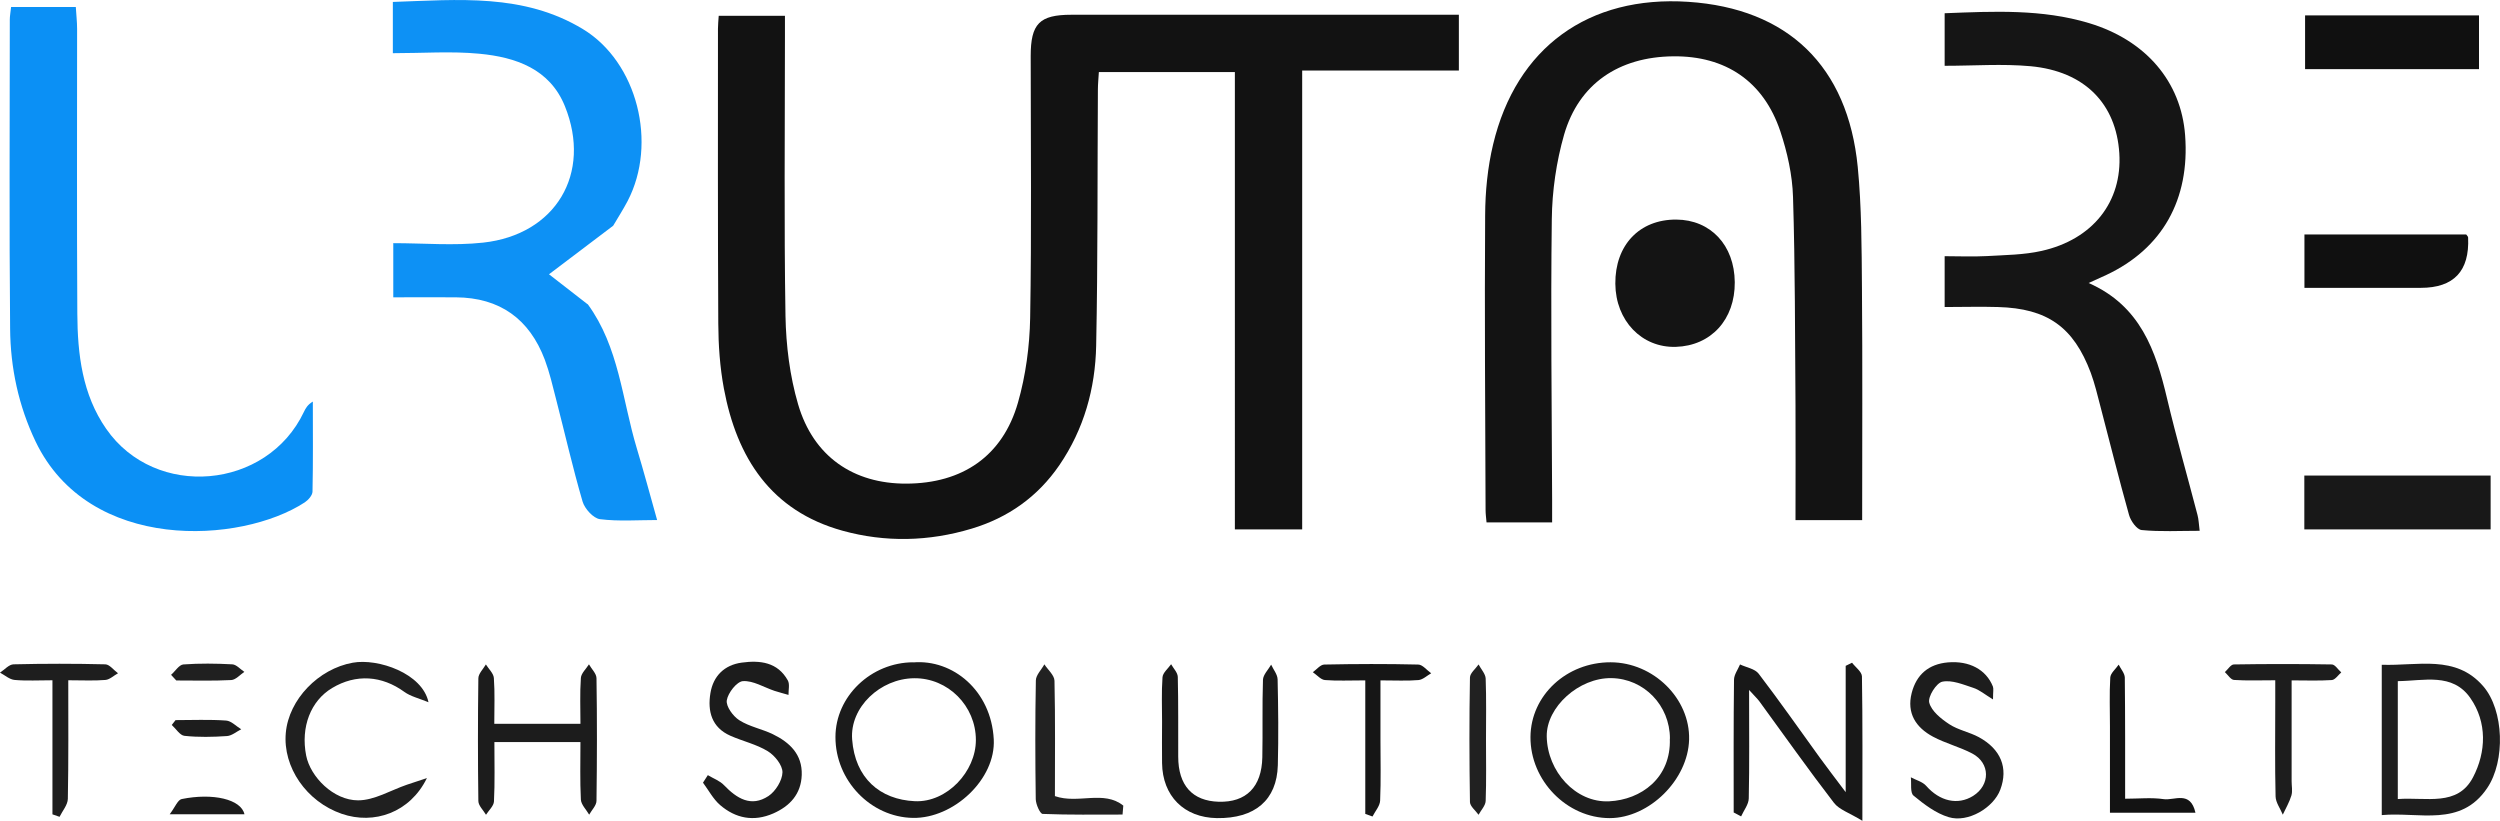 <?xml version="1.0" encoding="UTF-8"?>
<svg id="Layer_2" data-name="Layer 2" xmlns="http://www.w3.org/2000/svg" viewBox="0 0 232.15 76.21">
  <defs>
    <style>
      .cls-1 {
        fill: #1b1b1b;
      }

      .cls-1, .cls-2, .cls-3, .cls-4, .cls-5, .cls-6, .cls-7, .cls-8, .cls-9, .cls-10, .cls-11, .cls-12, .cls-13, .cls-14, .cls-15, .cls-16, .cls-17 {
        stroke-width: 0px;
      }

      .cls-2 {
        fill: #222;
      }

      .cls-3 {
        fill: #121212;
      }

      .cls-4 {
        fill: #0d91f5;
      }

      .cls-5 {
        fill: #0b90f5;
      }

      .cls-6 {
        fill: #151515;
      }

      .cls-7 {
        fill: #141414;
      }

      .cls-8 {
        fill: #161616;
      }

      .cls-9 {
        fill: #202020;
      }

      .cls-10 {
        fill: #101010;
      }

      .cls-11 {
        fill: #1c1c1c;
      }

      .cls-12 {
        fill: #1e1e1e;
      }

      .cls-13 {
        fill: #1d1d1d;
      }

      .cls-14 {
        fill: #181818;
      }

      .cls-15 {
        fill: #212121;
      }

      .cls-16 {
        fill: #191919;
      }

      .cls-17 {
        fill: #131313;
      }
    </style>
  </defs>
  <g id="Layer_1-2" data-name="Layer 1">
    <g>
      <path class="cls-3" d="M66.76,1.47h6.13c0,.68,0,1.35,0,2.01,0,8.62-.09,17.24.05,25.85.05,2.75.4,5.58,1.17,8.21,1.42,4.86,5.15,7.39,10.06,7.37,5.21-.02,8.94-2.56,10.36-7.53.72-2.52,1.08-5.22,1.13-7.84.14-8.11.05-16.22.05-24.33,0-3.01.81-3.84,3.78-3.84,11.34,0,22.68,0,34.02,0,.62,0,1.24,0,1.96,0v5.18h-14.55v42.61h-6.25V6.69h-12.63c-.03.56-.09,1.11-.09,1.65-.05,7.92,0,15.84-.16,23.76-.08,3.97-1.13,7.75-3.42,11.1-2.01,2.93-4.75,4.87-8.14,5.89-3.98,1.2-8.03,1.29-12,.19-6.64-1.84-9.81-6.77-11.01-13.2-.37-1.98-.51-4.03-.52-6.04-.05-9.12-.03-18.25-.03-27.37,0-.37.04-.74.07-1.2Z"/>
      <path class="cls-17" d="M166.73,48.3c0-3.56.02-7.09,0-10.63-.05-6.46-.03-12.92-.23-19.37-.06-2.05-.53-4.15-1.18-6.11-1.56-4.65-5.09-7.01-9.94-6.96-5.06.05-8.77,2.55-10.14,7.28-.72,2.52-1.11,5.22-1.14,7.84-.11,8.67,0,17.35.03,26.03,0,.68,0,1.37,0,2.13h-6.09c-.04-.44-.09-.8-.09-1.16-.03-9.12-.1-18.24-.04-27.36.01-2.2.23-4.45.74-6.58,2.15-9.01,8.87-13.85,18.12-13.24,9.23.61,14.82,5.95,15.74,15.34.36,3.71.36,7.46.39,11.19.06,7.15.02,14.3.02,21.6h-6.17Z"/>
      <path class="cls-4" d="M54.58,28.25c2.91,3.98,3.19,8.86,4.55,13.37.65,2.16,1.24,4.35,1.89,6.67-1.79,0-3.58.14-5.31-.08-.61-.08-1.41-.96-1.61-1.63-.92-3.15-1.65-6.36-2.47-9.54-.31-1.22-.6-2.46-1.04-3.64-1.43-3.78-4.17-5.76-8.25-5.79-1.89-.02-3.78,0-5.82,0v-5.03c2.83,0,5.62.25,8.35-.05,6.73-.74,10.11-6.41,7.59-12.66-1.4-3.48-4.58-4.56-7.94-4.88-2.62-.25-5.28-.05-8.04-.05V.18c6.05-.2,12.14-.82,17.66,2.53,5.04,3.06,6.94,10.59,4.14,15.96-.41.78-.89,1.53-1.34,2.29-1.99,1.51-3.99,3.02-5.96,4.51,1.16.9,2.37,1.84,3.58,2.78Z"/>
      <path class="cls-6" d="M180.58,28.51v-4.72c1.31,0,2.62.06,3.92-.01,1.7-.1,3.44-.11,5.08-.48,4.78-1.07,7.5-4.58,7.22-9.06-.29-4.61-3.22-7.62-8.23-8.09-2.62-.24-5.28-.04-7.99-.04V1.23c4.57-.18,9.05-.4,13.42.92,5.27,1.59,8.54,5.44,8.91,10.41.45,5.97-2.12,10.53-7.31,12.97-.45.21-.91.41-1.65.75,4.81,2.12,6.23,6.27,7.28,10.71.86,3.63,1.89,7.22,2.83,10.83.11.41.12.84.2,1.47-1.88,0-3.64.1-5.38-.07-.45-.04-1.03-.85-1.18-1.41-.94-3.35-1.78-6.73-2.66-10.09-.27-1.04-.52-2.09-.89-3.1-1.6-4.26-4.03-5.98-8.61-6.11-1.63-.05-3.26,0-4.98,0Z"/>
      <path class="cls-5" d="M1.02.65h6.02c.04.71.12,1.37.12,2.04,0,8.81-.03,17.62.02,26.43.02,3.77.46,7.51,2.68,10.7,4.56,6.58,14.94,5.66,18.36-1.57.16-.33.33-.66.83-.96,0,2.78.03,5.57-.03,8.35,0,.35-.39.79-.72,1.01-5.91,3.86-20.03,4.72-25-5.66-1.58-3.31-2.33-6.84-2.36-10.46-.09-9.57-.03-19.14-.03-28.71,0-.31.06-.62.12-1.17Z"/>
      <path class="cls-7" d="M150,26.35c-.03-3.59,2.24-5.98,5.66-5.96,3.19.02,5.4,2.38,5.43,5.81.03,3.47-2.2,5.91-5.48,6.01-3.16.09-5.58-2.43-5.61-5.85Z"/>
      <path class="cls-14" d="M213.98,49.16v-5h17.3v5h-17.3Z"/>
      <path class="cls-10" d="M214.05,1.43h16.15v4.99h-16.15V1.43Z"/>
      <path class="cls-10" d="M213.99,26.73v-4.96h15.02c.06.09.18.19.18.29q.21,4.67-4.4,4.67c-3.58,0-7.15,0-10.8,0Z"/>
      <path class="cls-14" d="M160.99,75.46c0-4.11-.02-8.22.03-12.33,0-.48.36-.95.56-1.43.59.28,1.38.4,1.73.86,1.94,2.54,3.78,5.17,5.66,7.77.69.95,1.4,1.87,2.42,3.23v-11.73c.2-.1.39-.19.59-.29.32.42.91.84.92,1.27.07,4.22.04,8.45.04,13.41-1.2-.74-2.15-1.03-2.64-1.67-2.38-3.09-4.63-6.28-6.93-9.43-.17-.23-.39-.43-.95-1.05,0,3.71.04,6.89-.03,10.07-.01.56-.46,1.11-.71,1.67-.23-.12-.45-.24-.68-.36Z"/>
      <path class="cls-1" d="M84.81,61.51c3.66-.3,7.23,2.6,7.47,7.14.2,3.7-3.72,7.36-7.5,7.3-3.93-.06-7.21-3.48-7.2-7.51,0-3.77,3.3-6.93,7.23-6.94ZM90.62,68.72c0-3.17-2.59-5.77-5.73-5.74-3.15.03-5.99,2.7-5.76,5.69.27,3.57,2.56,5.58,5.83,5.73,2.97.13,5.66-2.75,5.66-5.68Z"/>
      <path class="cls-13" d="M149.57,61.5c3.97.01,7.38,3.37,7.28,7.18-.1,3.73-3.69,7.28-7.37,7.29-3.98,0-7.39-3.49-7.36-7.54.03-3.86,3.35-6.94,7.45-6.93ZM155.07,68.59c0-3.08-2.4-5.57-5.43-5.62-3.01-.05-6.05,2.68-6.01,5.41.05,3.26,2.69,6.18,5.79,6.03,2.96-.14,5.77-2.16,5.64-5.82Z"/>
      <path class="cls-12" d="M221.17,75.69v-13.96c3.34.12,6.86-.97,9.42,1.99,1.94,2.24,2.07,6.95.37,9.46-2.47,3.67-6.31,2.19-9.8,2.51ZM222.66,74.2c2.65-.2,5.55.74,6.99-2.03,1.22-2.34,1.32-5.1-.26-7.36-1.66-2.37-4.32-1.58-6.73-1.56v10.95Z"/>
      <path class="cls-9" d="M39.64,72.26c-1.57,3.2-4.9,4.35-7.91,3.31-3.27-1.13-5.48-4.33-5.19-7.52.28-3.11,3.04-5.94,6.21-6.51,2.36-.43,6.48.99,7.04,3.67-.9-.37-1.66-.54-2.24-.96-2.09-1.52-4.49-1.69-6.71-.36-1.99,1.19-2.93,3.62-2.41,6.27.39,1.98,2.54,4.16,4.82,4.16,1.51,0,3.02-.93,4.53-1.45.62-.21,1.25-.41,1.87-.62Z"/>
      <path class="cls-16" d="M107.91,67.06c0-1.39-.06-2.79.04-4.17.03-.42.52-.81.8-1.21.22.39.61.78.62,1.18.06,2.47.03,4.93.04,7.4,0,2.67,1.32,4.12,3.76,4.19,2.55.07,3.99-1.36,4.05-4.12.05-2.4-.02-4.81.06-7.21.02-.47.49-.93.76-1.4.21.46.59.91.6,1.37.06,2.66.09,5.31.02,7.97-.09,3.24-2.13,4.96-5.66,4.91-3.05-.05-5.05-2.05-5.09-5.11-.02-1.26,0-2.53,0-3.8,0,0,0,0,0,0Z"/>
      <path class="cls-11" d="M65.73,71.98c.51.31,1.11.52,1.5.93,1.19,1.24,2.52,2.07,4.13,1.01.66-.44,1.28-1.44,1.3-2.2.01-.66-.71-1.56-1.36-1.96-1.06-.65-2.33-.93-3.48-1.44-1.74-.77-2.13-2.28-1.85-3.96.26-1.58,1.29-2.61,2.91-2.83,1.7-.23,3.33-.05,4.28,1.66.19.35.05.89.06,1.34-.44-.13-.88-.24-1.31-.38-.98-.33-1.97-.96-2.92-.9-.57.04-1.39,1.09-1.5,1.78-.09.56.58,1.48,1.16,1.85.94.6,2.11.81,3.12,1.3,1.56.76,2.74,1.87,2.68,3.78-.06,1.78-1.1,2.9-2.65,3.58-1.81.79-3.49.46-4.94-.79-.64-.56-1.06-1.37-1.58-2.07.15-.23.3-.47.45-.7Z"/>
      <path class="cls-13" d="M185.07,64.95c-.78-.48-1.26-.89-1.81-1.07-.95-.31-2-.76-2.89-.58-.56.11-1.37,1.41-1.22,1.95.21.79,1.1,1.5,1.86,2,.82.54,1.87.73,2.74,1.2,2.06,1.12,2.75,2.87,2,4.87-.62,1.68-3,3.11-4.8,2.56-1.19-.36-2.28-1.19-3.26-2-.33-.27-.18-1.12-.25-1.7.48.26,1.09.41,1.43.8,1.25,1.42,2.92,1.82,4.35.93,1.61-1.01,1.61-3.05-.08-3.94-1.16-.61-2.48-.94-3.64-1.56-1.59-.85-2.46-2.18-1.98-4.06.44-1.71,1.57-2.68,3.36-2.84,1.98-.17,3.55.66,4.18,2.24.08.21.01.47.01,1.21Z"/>
      <path class="cls-11" d="M45.91,68.91c0,1.98.05,3.75-.04,5.51-.02.42-.48.83-.74,1.24-.25-.43-.71-.85-.71-1.28-.05-3.8-.05-7.59,0-11.39,0-.43.45-.86.7-1.29.26.42.71.83.74,1.26.1,1.37.04,2.76.04,4.25h8c0-1.4-.06-2.83.04-4.26.03-.43.49-.84.75-1.26.24.43.69.85.7,1.28.06,3.8.05,7.59,0,11.39,0,.43-.44.86-.68,1.29-.27-.47-.74-.92-.77-1.4-.09-1.75-.04-3.51-.04-5.34h-8Z"/>
      <path class="cls-8" d="M126.78,63.18c-1.47,0-2.61.06-3.74-.03-.39-.03-.75-.47-1.13-.73.35-.25.7-.7,1.06-.71,2.91-.06,5.81-.07,8.72,0,.41,0,.81.53,1.21.81-.39.22-.77.59-1.17.63-1.06.09-2.14.03-3.54.03v5.47c0,1.9.05,3.8-.03,5.69-.02.5-.46.99-.71,1.48-.22-.08-.45-.16-.67-.24v-12.4Z"/>
      <path class="cls-13" d="M211.28,63.17c-1.43,0-2.64.05-3.83-.03-.3-.02-.57-.47-.85-.73.28-.25.55-.7.83-.71,3.03-.05,6.07-.05,9.1,0,.3,0,.58.48.88.74-.29.25-.57.69-.88.71-1.19.08-2.39.03-3.73.03,0,3.19,0,6.28,0,9.37,0,.44.1.91-.02,1.32-.19.62-.52,1.19-.8,1.78-.23-.57-.66-1.13-.67-1.7-.07-2.91-.03-5.81-.03-8.72,0-.63,0-1.25,0-2.07Z"/>
      <path class="cls-12" d="M6.34,63.18c0,3.81.03,7.41-.04,11-.01.56-.5,1.12-.77,1.67-.22-.08-.44-.15-.66-.23v-12.45c-1.28,0-2.4.07-3.51-.03-.47-.04-.91-.44-1.36-.68.42-.27.83-.76,1.26-.77,2.84-.07,5.68-.07,8.52,0,.4.01.78.54,1.18.83-.39.21-.76.58-1.16.62-1.06.09-2.13.03-3.45.03Z"/>
      <path class="cls-2" d="M97.97,73.93c2.14.75,4.53-.58,6.34.88-.02.28-.04.55-.07.83-2.48,0-4.95.04-7.42-.06-.24-.01-.63-.89-.64-1.37-.05-3.67-.06-7.35.01-11.02,0-.5.52-1,.79-1.5.33.51.93,1.01.94,1.53.08,3.55.04,7.09.04,10.71Z"/>
      <path class="cls-17" d="M195.93,75.47c0-2.63,0-5.33,0-8.02,0-1.52-.06-3.03.03-4.54.03-.41.51-.79.78-1.19.2.4.56.8.57,1.2.04,3.66.03,7.31.03,11.25,1.26,0,2.44-.13,3.59.04.98.14,2.47-.83,2.94,1.26h-7.94Z"/>
      <path class="cls-15" d="M137.99,68.7c0,1.89.04,3.79-.03,5.68-.02.43-.43.85-.66,1.28-.28-.39-.79-.79-.8-1.18-.06-3.85-.07-7.71,0-11.56,0-.41.52-.81.8-1.22.23.44.64.87.66,1.31.07,1.89.03,3.79.03,5.68Z"/>
      <path class="cls-9" d="M15.89,62.66c.38-.33.74-.93,1.14-.96,1.51-.11,3.03-.09,4.54-.01.38.02.74.45,1.12.7-.4.27-.8.74-1.22.76-1.7.09-3.4.04-5.1.04-.16-.18-.33-.35-.49-.53Z"/>
      <path class="cls-13" d="M16.3,66.87c1.56,0,3.13-.07,4.69.04.49.03.94.53,1.41.81-.44.22-.87.6-1.32.63-1.31.09-2.65.12-3.95-.02-.42-.04-.79-.66-1.18-1.01.12-.15.24-.31.36-.46Z"/>
      <path class="cls-1" d="M22.69,75.61h-6.93c.5-.66.74-1.33,1.11-1.41,2.9-.59,5.52.02,5.83,1.41Z"/>
    </g>
  </g>
</svg>